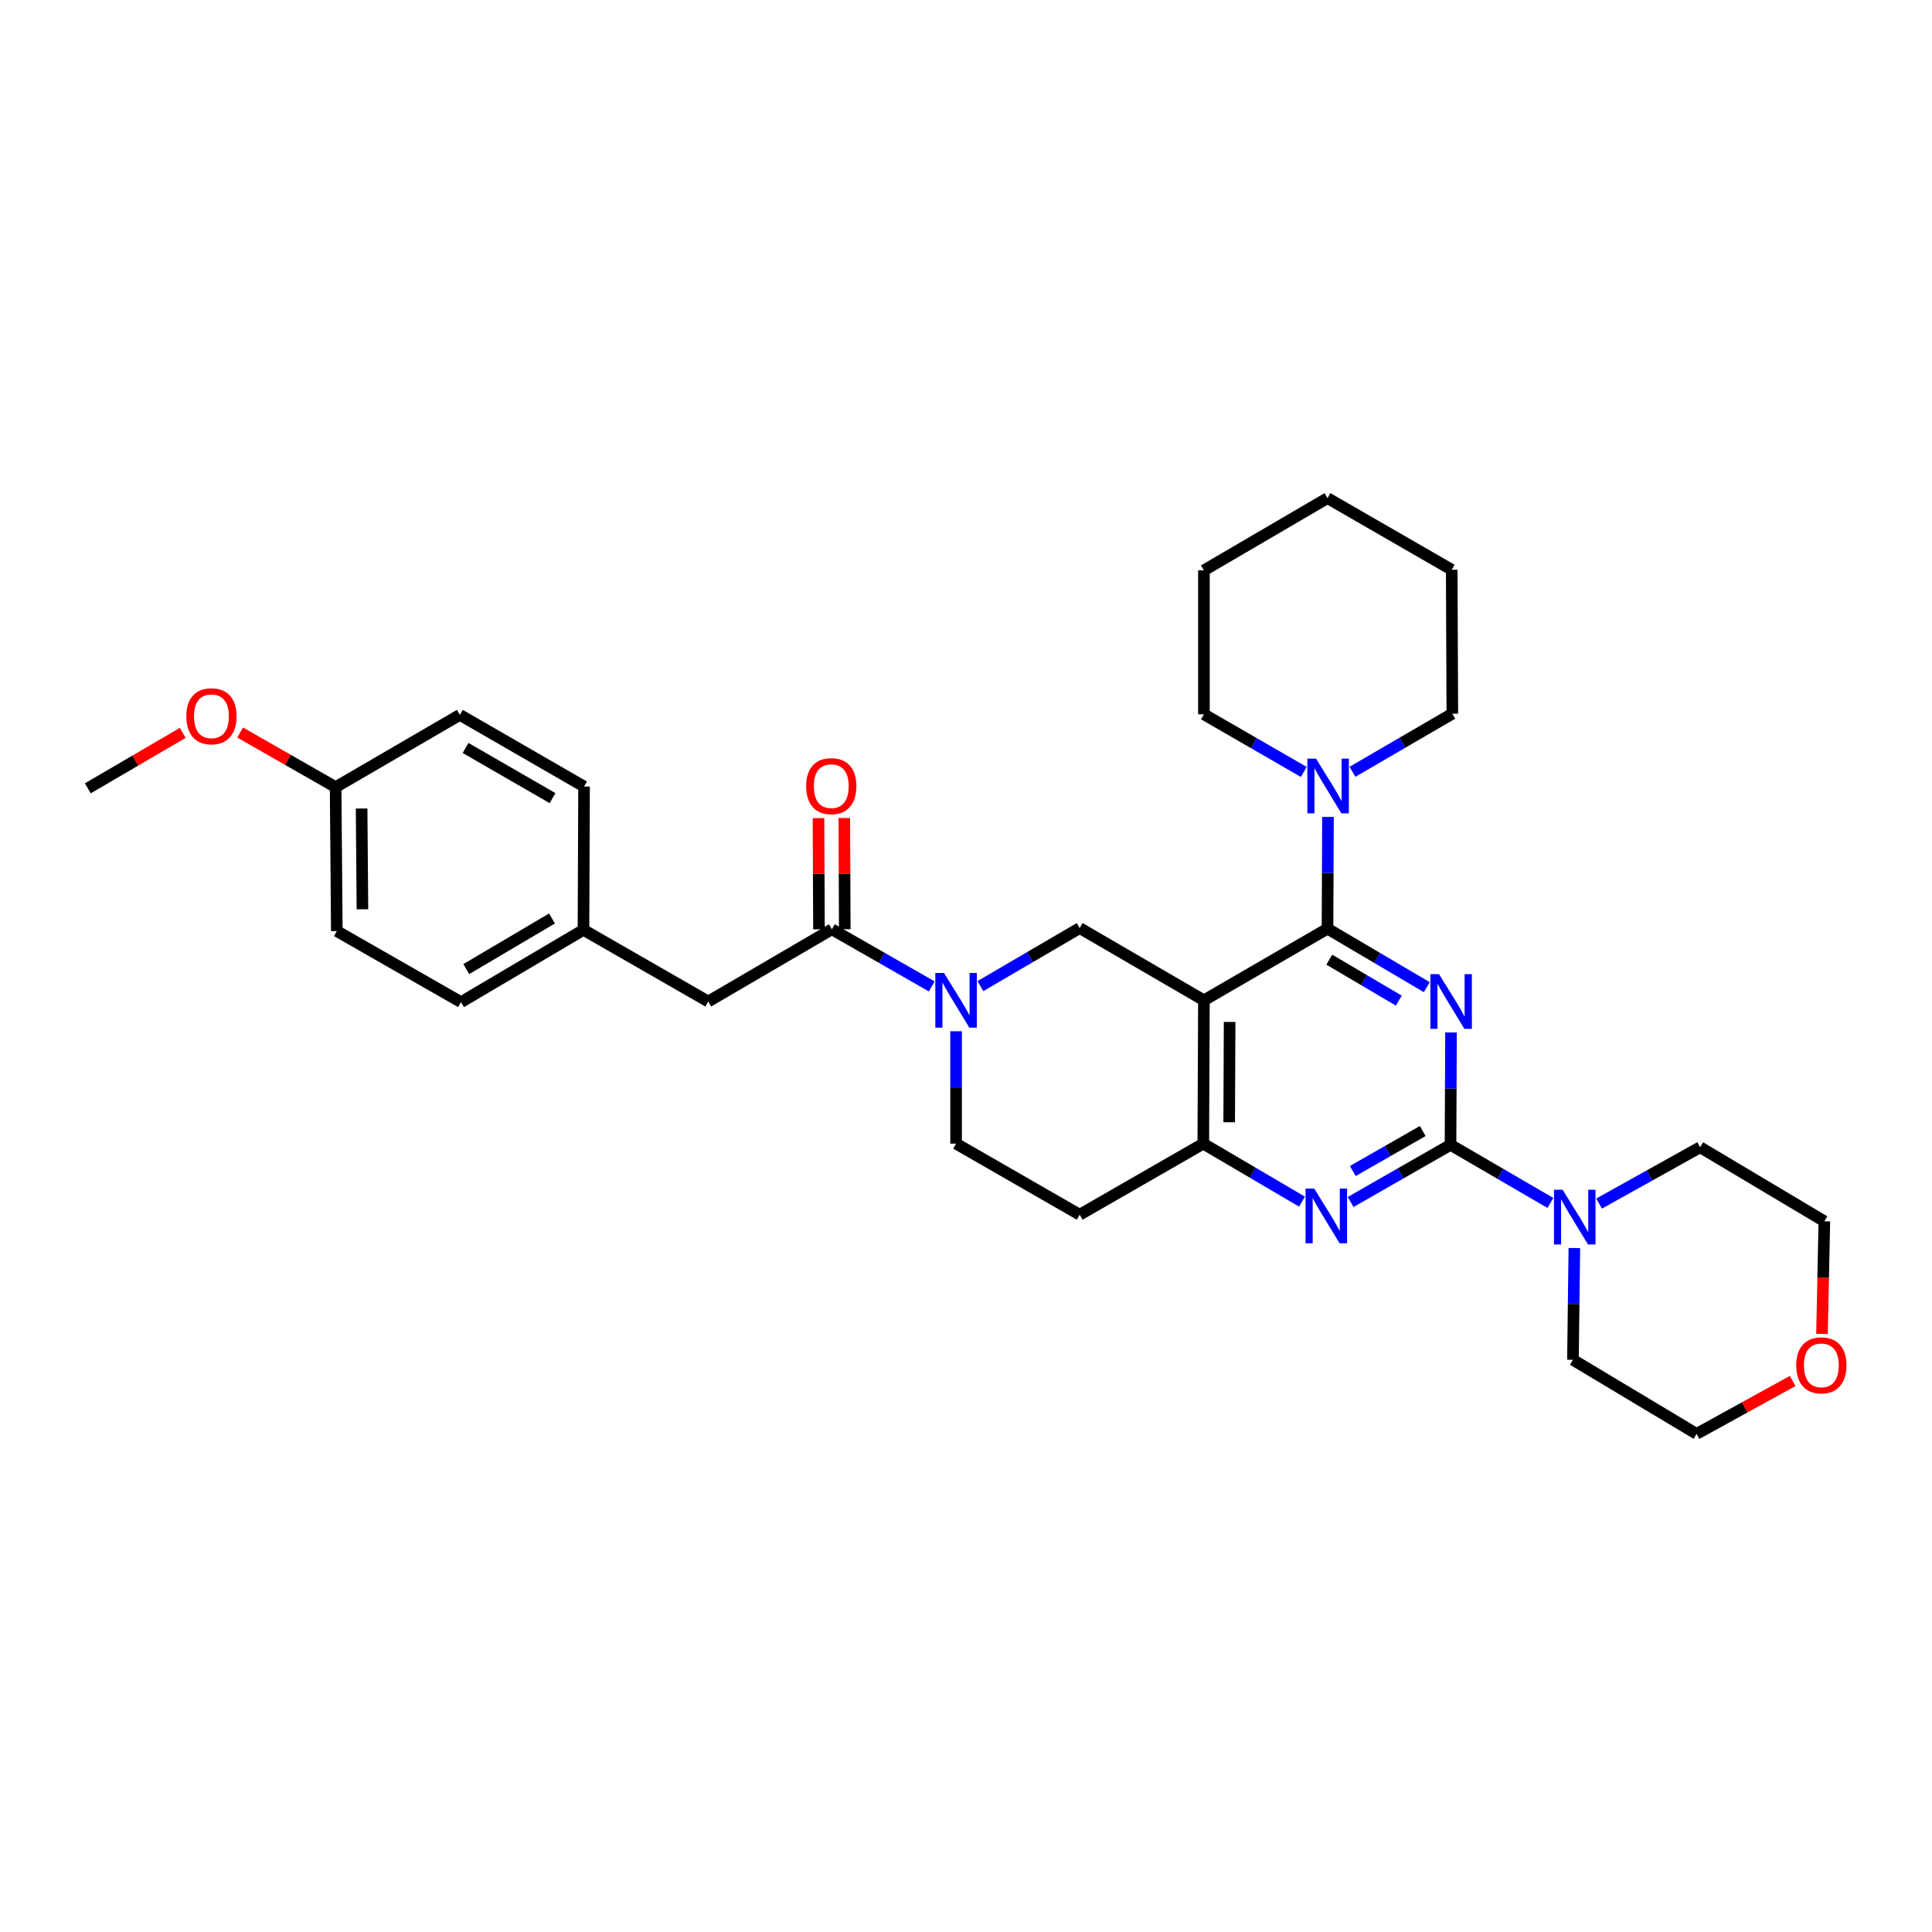 <?xml version='1.0' encoding='iso-8859-1'?>
<svg version='1.1' baseProfile='full'
              xmlns='http://www.w3.org/2000/svg'
                      xmlns:rdkit='http://www.rdkit.org/xml'
                      xmlns:xlink='http://www.w3.org/1999/xlink'
                  xml:space='preserve'
width='1000px' height='1000px' viewBox='0 0 1000 1000'>
<!-- END OF HEADER -->
<rect style='opacity:1.0;fill:#FFFFFF;stroke:none' width='1000' height='1000' x='0' y='0'> </rect>
<path class='bond-0' d='M 738.507,510.959 L 712.811,495.818' style='fill:none;fill-rule:evenodd;stroke:#0000FF;stroke-width:6px;stroke-linecap:butt;stroke-linejoin:miter;stroke-opacity:1' />
<path class='bond-0' d='M 712.811,495.818 L 687.115,480.676' style='fill:none;fill-rule:evenodd;stroke:#000000;stroke-width:6px;stroke-linecap:butt;stroke-linejoin:miter;stroke-opacity:1' />
<path class='bond-0' d='M 724.019,517.921 L 706.032,507.321' style='fill:none;fill-rule:evenodd;stroke:#0000FF;stroke-width:6px;stroke-linecap:butt;stroke-linejoin:miter;stroke-opacity:1' />
<path class='bond-0' d='M 706.032,507.321 L 688.045,496.722' style='fill:none;fill-rule:evenodd;stroke:#000000;stroke-width:6px;stroke-linecap:butt;stroke-linejoin:miter;stroke-opacity:1' />
<path class='bond-1' d='M 751.037,534.397 L 750.915,563.48' style='fill:none;fill-rule:evenodd;stroke:#0000FF;stroke-width:6px;stroke-linecap:butt;stroke-linejoin:miter;stroke-opacity:1' />
<path class='bond-1' d='M 750.915,563.48 L 750.792,592.563' style='fill:none;fill-rule:evenodd;stroke:#000000;stroke-width:6px;stroke-linecap:butt;stroke-linejoin:miter;stroke-opacity:1' />
<path class='bond-2' d='M 687.115,480.676 L 623.149,517.766' style='fill:none;fill-rule:evenodd;stroke:#000000;stroke-width:6px;stroke-linecap:butt;stroke-linejoin:miter;stroke-opacity:1' />
<path class='bond-9' d='M 687.115,480.676 L 687.237,451.752' style='fill:none;fill-rule:evenodd;stroke:#000000;stroke-width:6px;stroke-linecap:butt;stroke-linejoin:miter;stroke-opacity:1' />
<path class='bond-9' d='M 687.237,451.752 L 687.359,422.827' style='fill:none;fill-rule:evenodd;stroke:#0000FF;stroke-width:6px;stroke-linecap:butt;stroke-linejoin:miter;stroke-opacity:1' />
<path class='bond-3' d='M 750.792,592.563 L 724.942,607.357' style='fill:none;fill-rule:evenodd;stroke:#000000;stroke-width:6px;stroke-linecap:butt;stroke-linejoin:miter;stroke-opacity:1' />
<path class='bond-3' d='M 724.942,607.357 L 699.091,622.151' style='fill:none;fill-rule:evenodd;stroke:#0000FF;stroke-width:6px;stroke-linecap:butt;stroke-linejoin:miter;stroke-opacity:1' />
<path class='bond-3' d='M 736.405,585.413 L 718.31,595.768' style='fill:none;fill-rule:evenodd;stroke:#000000;stroke-width:6px;stroke-linecap:butt;stroke-linejoin:miter;stroke-opacity:1' />
<path class='bond-3' d='M 718.31,595.768 L 700.214,606.124' style='fill:none;fill-rule:evenodd;stroke:#0000FF;stroke-width:6px;stroke-linecap:butt;stroke-linejoin:miter;stroke-opacity:1' />
<path class='bond-8' d='M 750.792,592.563 L 776.639,607.606' style='fill:none;fill-rule:evenodd;stroke:#000000;stroke-width:6px;stroke-linecap:butt;stroke-linejoin:miter;stroke-opacity:1' />
<path class='bond-8' d='M 776.639,607.606 L 802.486,622.648' style='fill:none;fill-rule:evenodd;stroke:#0000FF;stroke-width:6px;stroke-linecap:butt;stroke-linejoin:miter;stroke-opacity:1' />
<path class='bond-5' d='M 623.149,517.766 L 622.822,591.948' style='fill:none;fill-rule:evenodd;stroke:#000000;stroke-width:6px;stroke-linecap:butt;stroke-linejoin:miter;stroke-opacity:1' />
<path class='bond-5' d='M 636.452,528.952 L 636.224,580.879' style='fill:none;fill-rule:evenodd;stroke:#000000;stroke-width:6px;stroke-linecap:butt;stroke-linejoin:miter;stroke-opacity:1' />
<path class='bond-6' d='M 623.149,517.766 L 558.848,480.364' style='fill:none;fill-rule:evenodd;stroke:#000000;stroke-width:6px;stroke-linecap:butt;stroke-linejoin:miter;stroke-opacity:1' />
<path class='bond-32' d='M 673.913,621.963 L 648.368,606.955' style='fill:none;fill-rule:evenodd;stroke:#0000FF;stroke-width:6px;stroke-linecap:butt;stroke-linejoin:miter;stroke-opacity:1' />
<path class='bond-32' d='M 648.368,606.955 L 622.822,591.948' style='fill:none;fill-rule:evenodd;stroke:#000000;stroke-width:6px;stroke-linecap:butt;stroke-linejoin:miter;stroke-opacity:1' />
<path class='bond-4' d='M 507.46,510.405 L 533.154,495.385' style='fill:none;fill-rule:evenodd;stroke:#0000FF;stroke-width:6px;stroke-linecap:butt;stroke-linejoin:miter;stroke-opacity:1' />
<path class='bond-4' d='M 533.154,495.385 L 558.848,480.364' style='fill:none;fill-rule:evenodd;stroke:#000000;stroke-width:6px;stroke-linecap:butt;stroke-linejoin:miter;stroke-opacity:1' />
<path class='bond-7' d='M 482.275,510.565 L 456.425,495.78' style='fill:none;fill-rule:evenodd;stroke:#0000FF;stroke-width:6px;stroke-linecap:butt;stroke-linejoin:miter;stroke-opacity:1' />
<path class='bond-7' d='M 456.425,495.78 L 430.574,480.995' style='fill:none;fill-rule:evenodd;stroke:#000000;stroke-width:6px;stroke-linecap:butt;stroke-linejoin:miter;stroke-opacity:1' />
<path class='bond-34' d='M 494.867,533.781 L 494.867,562.864' style='fill:none;fill-rule:evenodd;stroke:#0000FF;stroke-width:6px;stroke-linecap:butt;stroke-linejoin:miter;stroke-opacity:1' />
<path class='bond-34' d='M 494.867,562.864 L 494.867,591.948' style='fill:none;fill-rule:evenodd;stroke:#000000;stroke-width:6px;stroke-linecap:butt;stroke-linejoin:miter;stroke-opacity:1' />
<path class='bond-10' d='M 622.822,591.948 L 558.848,628.727' style='fill:none;fill-rule:evenodd;stroke:#000000;stroke-width:6px;stroke-linecap:butt;stroke-linejoin:miter;stroke-opacity:1' />
<path class='bond-12' d='M 430.574,480.995 L 366.585,518.382' style='fill:none;fill-rule:evenodd;stroke:#000000;stroke-width:6px;stroke-linecap:butt;stroke-linejoin:miter;stroke-opacity:1' />
<path class='bond-13' d='M 437.25,480.967 L 437.129,452.187' style='fill:none;fill-rule:evenodd;stroke:#000000;stroke-width:6px;stroke-linecap:butt;stroke-linejoin:miter;stroke-opacity:1' />
<path class='bond-13' d='M 437.129,452.187 L 437.009,423.407' style='fill:none;fill-rule:evenodd;stroke:#FF0000;stroke-width:6px;stroke-linecap:butt;stroke-linejoin:miter;stroke-opacity:1' />
<path class='bond-13' d='M 423.898,481.023 L 423.777,452.243' style='fill:none;fill-rule:evenodd;stroke:#000000;stroke-width:6px;stroke-linecap:butt;stroke-linejoin:miter;stroke-opacity:1' />
<path class='bond-13' d='M 423.777,452.243 L 423.656,423.463' style='fill:none;fill-rule:evenodd;stroke:#FF0000;stroke-width:6px;stroke-linecap:butt;stroke-linejoin:miter;stroke-opacity:1' />
<path class='bond-21' d='M 814.884,645.987 L 814.521,674.911' style='fill:none;fill-rule:evenodd;stroke:#0000FF;stroke-width:6px;stroke-linecap:butt;stroke-linejoin:miter;stroke-opacity:1' />
<path class='bond-21' d='M 814.521,674.911 L 814.158,703.835' style='fill:none;fill-rule:evenodd;stroke:#000000;stroke-width:6px;stroke-linecap:butt;stroke-linejoin:miter;stroke-opacity:1' />
<path class='bond-22' d='M 827.683,622.962 L 853.838,608.389' style='fill:none;fill-rule:evenodd;stroke:#0000FF;stroke-width:6px;stroke-linecap:butt;stroke-linejoin:miter;stroke-opacity:1' />
<path class='bond-22' d='M 853.838,608.389 L 879.994,593.817' style='fill:none;fill-rule:evenodd;stroke:#000000;stroke-width:6px;stroke-linecap:butt;stroke-linejoin:miter;stroke-opacity:1' />
<path class='bond-23' d='M 674.831,399.553 L 648.99,384.642' style='fill:none;fill-rule:evenodd;stroke:#0000FF;stroke-width:6px;stroke-linecap:butt;stroke-linejoin:miter;stroke-opacity:1' />
<path class='bond-23' d='M 648.99,384.642 L 623.149,369.73' style='fill:none;fill-rule:evenodd;stroke:#000000;stroke-width:6px;stroke-linecap:butt;stroke-linejoin:miter;stroke-opacity:1' />
<path class='bond-24' d='M 700.026,399.488 L 725.873,384.446' style='fill:none;fill-rule:evenodd;stroke:#0000FF;stroke-width:6px;stroke-linecap:butt;stroke-linejoin:miter;stroke-opacity:1' />
<path class='bond-24' d='M 725.873,384.446 L 751.72,369.404' style='fill:none;fill-rule:evenodd;stroke:#000000;stroke-width:6px;stroke-linecap:butt;stroke-linejoin:miter;stroke-opacity:1' />
<path class='bond-11' d='M 558.848,628.727 L 494.867,591.948' style='fill:none;fill-rule:evenodd;stroke:#000000;stroke-width:6px;stroke-linecap:butt;stroke-linejoin:miter;stroke-opacity:1' />
<path class='bond-15' d='M 366.585,518.382 L 302.003,481.291' style='fill:none;fill-rule:evenodd;stroke:#000000;stroke-width:6px;stroke-linecap:butt;stroke-linejoin:miter;stroke-opacity:1' />
<path class='bond-14' d='M 943.066,690.435 L 943.673,661.287' style='fill:none;fill-rule:evenodd;stroke:#FF0000;stroke-width:6px;stroke-linecap:butt;stroke-linejoin:miter;stroke-opacity:1' />
<path class='bond-14' d='M 943.673,661.287 L 944.279,632.139' style='fill:none;fill-rule:evenodd;stroke:#000000;stroke-width:6px;stroke-linecap:butt;stroke-linejoin:miter;stroke-opacity:1' />
<path class='bond-33' d='M 927.886,714.789 L 903.016,728.48' style='fill:none;fill-rule:evenodd;stroke:#FF0000;stroke-width:6px;stroke-linecap:butt;stroke-linejoin:miter;stroke-opacity:1' />
<path class='bond-33' d='M 903.016,728.48 L 878.147,742.172' style='fill:none;fill-rule:evenodd;stroke:#000000;stroke-width:6px;stroke-linecap:butt;stroke-linejoin:miter;stroke-opacity:1' />
<path class='bond-17' d='M 302.003,481.291 L 302.307,407.11' style='fill:none;fill-rule:evenodd;stroke:#000000;stroke-width:6px;stroke-linecap:butt;stroke-linejoin:miter;stroke-opacity:1' />
<path class='bond-18' d='M 302.003,481.291 L 238.63,518.709' style='fill:none;fill-rule:evenodd;stroke:#000000;stroke-width:6px;stroke-linecap:butt;stroke-linejoin:miter;stroke-opacity:1' />
<path class='bond-18' d='M 285.708,475.406 L 241.347,501.598' style='fill:none;fill-rule:evenodd;stroke:#000000;stroke-width:6px;stroke-linecap:butt;stroke-linejoin:miter;stroke-opacity:1' />
<path class='bond-16' d='M 173.721,407.422 L 174.337,481.922' style='fill:none;fill-rule:evenodd;stroke:#000000;stroke-width:6px;stroke-linecap:butt;stroke-linejoin:miter;stroke-opacity:1' />
<path class='bond-16' d='M 187.166,418.486 L 187.597,470.637' style='fill:none;fill-rule:evenodd;stroke:#000000;stroke-width:6px;stroke-linecap:butt;stroke-linejoin:miter;stroke-opacity:1' />
<path class='bond-25' d='M 173.721,407.422 L 149.008,393.287' style='fill:none;fill-rule:evenodd;stroke:#000000;stroke-width:6px;stroke-linecap:butt;stroke-linejoin:miter;stroke-opacity:1' />
<path class='bond-25' d='M 149.008,393.287 L 124.295,379.152' style='fill:none;fill-rule:evenodd;stroke:#FF0000;stroke-width:6px;stroke-linecap:butt;stroke-linejoin:miter;stroke-opacity:1' />
<path class='bond-36' d='M 173.721,407.422 L 238.014,370.02' style='fill:none;fill-rule:evenodd;stroke:#000000;stroke-width:6px;stroke-linecap:butt;stroke-linejoin:miter;stroke-opacity:1' />
<path class='bond-20' d='M 302.307,407.11 L 238.014,370.02' style='fill:none;fill-rule:evenodd;stroke:#000000;stroke-width:6px;stroke-linecap:butt;stroke-linejoin:miter;stroke-opacity:1' />
<path class='bond-20' d='M 285.991,413.113 L 240.986,387.149' style='fill:none;fill-rule:evenodd;stroke:#000000;stroke-width:6px;stroke-linecap:butt;stroke-linejoin:miter;stroke-opacity:1' />
<path class='bond-19' d='M 238.63,518.709 L 174.337,481.922' style='fill:none;fill-rule:evenodd;stroke:#000000;stroke-width:6px;stroke-linecap:butt;stroke-linejoin:miter;stroke-opacity:1' />
<path class='bond-26' d='M 814.158,703.835 L 878.147,742.172' style='fill:none;fill-rule:evenodd;stroke:#000000;stroke-width:6px;stroke-linecap:butt;stroke-linejoin:miter;stroke-opacity:1' />
<path class='bond-27' d='M 879.994,593.817 L 944.279,632.139' style='fill:none;fill-rule:evenodd;stroke:#000000;stroke-width:6px;stroke-linecap:butt;stroke-linejoin:miter;stroke-opacity:1' />
<path class='bond-30' d='M 623.149,369.73 L 623.149,295.223' style='fill:none;fill-rule:evenodd;stroke:#000000;stroke-width:6px;stroke-linecap:butt;stroke-linejoin:miter;stroke-opacity:1' />
<path class='bond-29' d='M 751.72,369.404 L 751.408,294.911' style='fill:none;fill-rule:evenodd;stroke:#000000;stroke-width:6px;stroke-linecap:butt;stroke-linejoin:miter;stroke-opacity:1' />
<path class='bond-28' d='M 94.591,379.334 L 70.023,393.686' style='fill:none;fill-rule:evenodd;stroke:#FF0000;stroke-width:6px;stroke-linecap:butt;stroke-linejoin:miter;stroke-opacity:1' />
<path class='bond-28' d='M 70.023,393.686 L 45.455,408.037' style='fill:none;fill-rule:evenodd;stroke:#000000;stroke-width:6px;stroke-linecap:butt;stroke-linejoin:miter;stroke-opacity:1' />
<path class='bond-35' d='M 751.408,294.911 L 687.115,257.828' style='fill:none;fill-rule:evenodd;stroke:#000000;stroke-width:6px;stroke-linecap:butt;stroke-linejoin:miter;stroke-opacity:1' />
<path class='bond-31' d='M 623.149,295.223 L 687.115,257.828' style='fill:none;fill-rule:evenodd;stroke:#000000;stroke-width:6px;stroke-linecap:butt;stroke-linejoin:miter;stroke-opacity:1' />
<path  class='atom-0' d='M 744.844 504.222
L 754.124 519.222
Q 755.044 520.702, 756.524 523.382
Q 758.004 526.062, 758.084 526.222
L 758.084 504.222
L 761.844 504.222
L 761.844 532.542
L 757.964 532.542
L 748.004 516.142
Q 746.844 514.222, 745.604 512.022
Q 744.404 509.822, 744.044 509.142
L 744.044 532.542
L 740.364 532.542
L 740.364 504.222
L 744.844 504.222
' fill='#0000FF'/>
<path  class='atom-4' d='M 680.239 615.197
L 689.519 630.197
Q 690.439 631.677, 691.919 634.357
Q 693.399 637.037, 693.479 637.197
L 693.479 615.197
L 697.239 615.197
L 697.239 643.517
L 693.359 643.517
L 683.399 627.117
Q 682.239 625.197, 680.999 622.997
Q 679.799 620.797, 679.439 620.117
L 679.439 643.517
L 675.759 643.517
L 675.759 615.197
L 680.239 615.197
' fill='#0000FF'/>
<path  class='atom-5' d='M 488.607 503.606
L 497.887 518.606
Q 498.807 520.086, 500.287 522.766
Q 501.767 525.446, 501.847 525.606
L 501.847 503.606
L 505.607 503.606
L 505.607 531.926
L 501.727 531.926
L 491.767 515.526
Q 490.607 513.606, 489.367 511.406
Q 488.167 509.206, 487.807 508.526
L 487.807 531.926
L 484.127 531.926
L 484.127 503.606
L 488.607 503.606
' fill='#0000FF'/>
<path  class='atom-9' d='M 808.825 615.82
L 818.105 630.82
Q 819.025 632.3, 820.505 634.98
Q 821.985 637.66, 822.065 637.82
L 822.065 615.82
L 825.825 615.82
L 825.825 644.14
L 821.945 644.14
L 811.985 627.74
Q 810.825 625.82, 809.585 623.62
Q 808.385 621.42, 808.025 620.74
L 808.025 644.14
L 804.345 644.14
L 804.345 615.82
L 808.825 615.82
' fill='#0000FF'/>
<path  class='atom-10' d='M 681.167 392.661
L 690.447 407.661
Q 691.367 409.141, 692.847 411.821
Q 694.327 414.501, 694.407 414.661
L 694.407 392.661
L 698.167 392.661
L 698.167 420.981
L 694.287 420.981
L 684.327 404.581
Q 683.167 402.661, 681.927 400.461
Q 680.727 398.261, 680.367 397.581
L 680.367 420.981
L 676.687 420.981
L 676.687 392.661
L 681.167 392.661
' fill='#0000FF'/>
<path  class='atom-14' d='M 417.262 406.901
Q 417.262 400.101, 420.622 396.301
Q 423.982 392.501, 430.262 392.501
Q 436.542 392.501, 439.902 396.301
Q 443.262 400.101, 443.262 406.901
Q 443.262 413.781, 439.862 417.701
Q 436.462 421.581, 430.262 421.581
Q 424.022 421.581, 420.622 417.701
Q 417.262 413.821, 417.262 406.901
M 430.262 418.381
Q 434.582 418.381, 436.902 415.501
Q 439.262 412.581, 439.262 406.901
Q 439.262 401.341, 436.902 398.541
Q 434.582 395.701, 430.262 395.701
Q 425.942 395.701, 423.582 398.501
Q 421.262 401.301, 421.262 406.901
Q 421.262 412.621, 423.582 415.501
Q 425.942 418.381, 430.262 418.381
' fill='#FF0000'/>
<path  class='atom-15' d='M 929.729 706.697
Q 929.729 699.897, 933.089 696.097
Q 936.449 692.297, 942.729 692.297
Q 949.009 692.297, 952.369 696.097
Q 955.729 699.897, 955.729 706.697
Q 955.729 713.577, 952.329 717.497
Q 948.929 721.377, 942.729 721.377
Q 936.489 721.377, 933.089 717.497
Q 929.729 713.617, 929.729 706.697
M 942.729 718.177
Q 947.049 718.177, 949.369 715.297
Q 951.729 712.377, 951.729 706.697
Q 951.729 701.137, 949.369 698.337
Q 947.049 695.497, 942.729 695.497
Q 938.409 695.497, 936.049 698.297
Q 933.729 701.097, 933.729 706.697
Q 933.729 712.417, 936.049 715.297
Q 938.409 718.177, 942.729 718.177
' fill='#FF0000'/>
<path  class='atom-26' d='M 96.443 370.738
Q 96.443 363.938, 99.803 360.138
Q 103.163 356.338, 109.443 356.338
Q 115.723 356.338, 119.083 360.138
Q 122.443 363.938, 122.443 370.738
Q 122.443 377.618, 119.043 381.538
Q 115.643 385.418, 109.443 385.418
Q 103.203 385.418, 99.803 381.538
Q 96.443 377.658, 96.443 370.738
M 109.443 382.218
Q 113.763 382.218, 116.083 379.338
Q 118.443 376.418, 118.443 370.738
Q 118.443 365.178, 116.083 362.378
Q 113.763 359.538, 109.443 359.538
Q 105.123 359.538, 102.763 362.338
Q 100.443 365.138, 100.443 370.738
Q 100.443 376.458, 102.763 379.338
Q 105.123 382.218, 109.443 382.218
' fill='#FF0000'/>
</svg>

